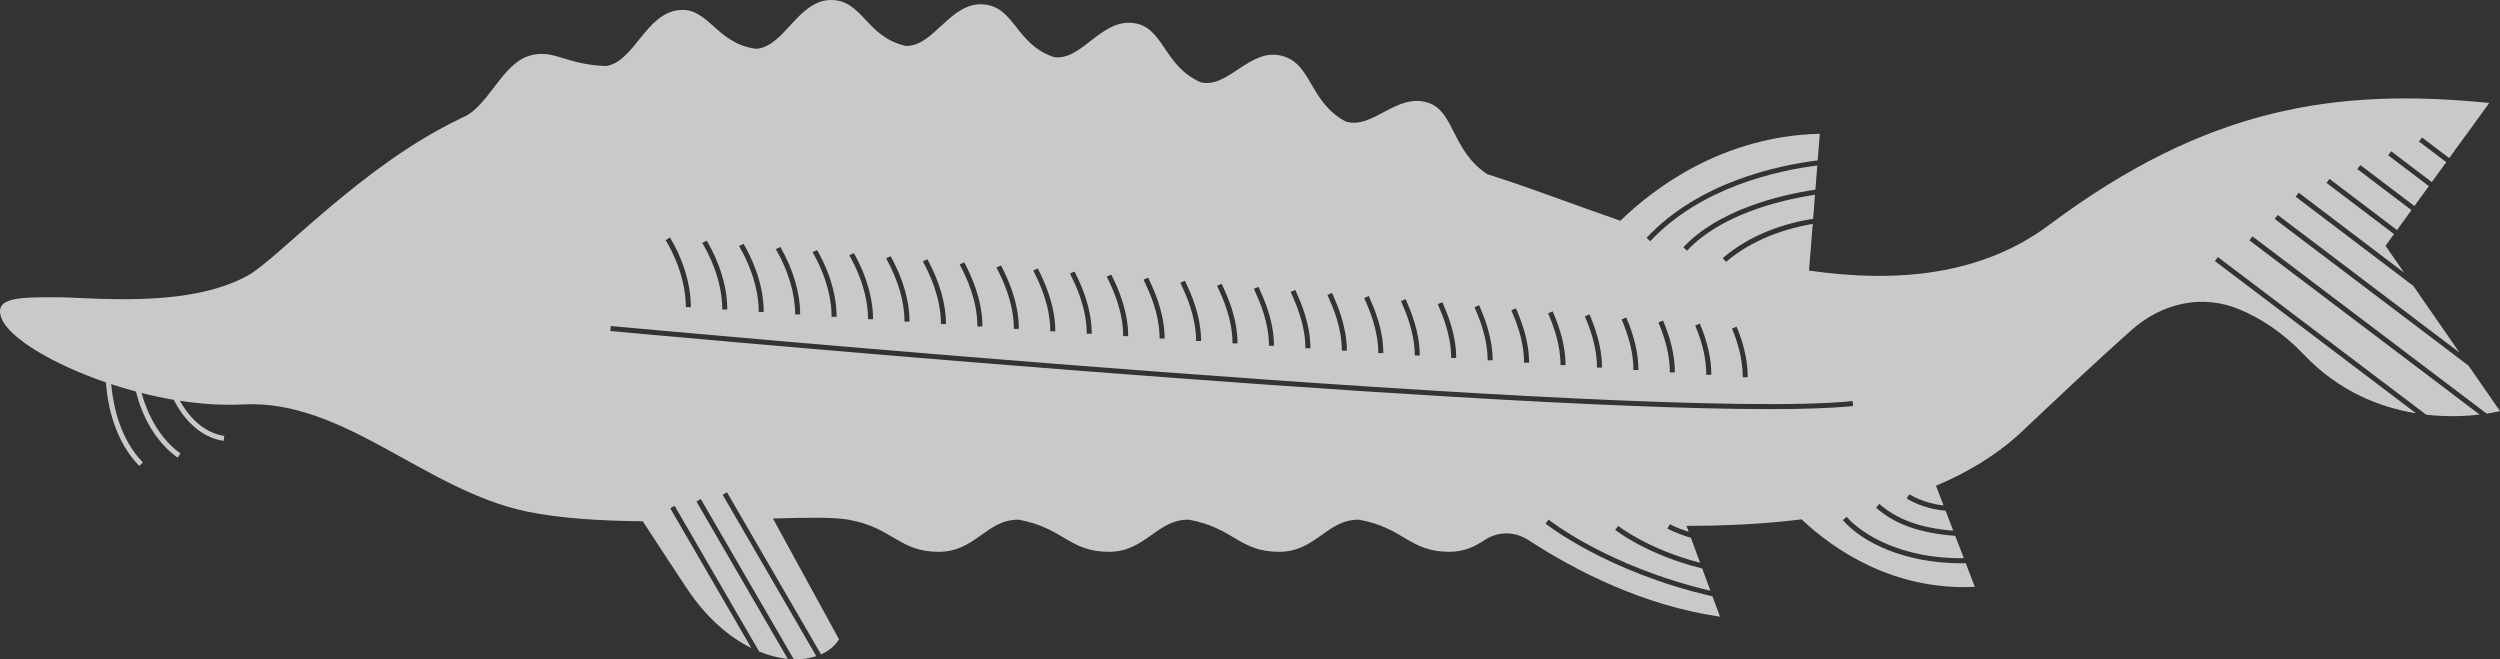 <?xml version="1.0" encoding="UTF-8"?>
<svg id="_レイヤー_2" data-name="レイヤー 2" xmlns="http://www.w3.org/2000/svg" viewBox="0 0 473.897 124.982">
  <rect x="0" y="0" width="473.897" height="124.982" fill="#333333" stroke="none"/>
  <defs>
    <style>
      .cls-1 {
        fill: #eeeeef;
        opacity: .8;
      }
    </style>
  </defs>
  <g id="_レイヤー_1-2" data-name="レイヤー 1">
    <path class="cls-1" d="M471.371,78.411c1.597-.245,2.526-.491,2.526-.491l-5.959-8.603-36.745-27.817.573-.758,34.438,26.07-8.736-12.613-22.301-16.914.573-.758,19.988,15.161-3.528-5.094,1.613-2.222-12.804-9.705.573-.758,12.789,9.694,2.745-3.78-10.264-7.772.573-.758,10.25,7.761,2.74-3.774-7.719-5.846.573-.758,7.704,5.835,2.74-3.774-5.175-3.919.573-.758,5.16,3.908,2.977-4.101h.013l4.599-6.351c-28.867-2.875-53.402.681-83.409,23.113-12.981,9.703-29.189,11.004-45.529,8.663l.696-8.853c-5.022.852-11.513,2.952-16.429,7.213l-.622-.718c5.394-4.677,12.158-6.676,17.127-7.462l.358-4.552c-7.206,1.089-18.021,3.943-24.27,10.606l-.694-.65c6.477-6.907,17.682-9.829,25.039-10.923l.36-4.583c-7.561.963-22.085,4.112-31.671,14.363l-.694-.65c9.862-10.546,24.798-13.724,32.44-14.678l.397-5.048c-18.499.465-31.483,10.343-37.806,16.493-8.276-2.876-15.865-5.772-22.22-7.858-1.017-.335-2.034-.66-3.052-.988l-.01-.028c-6.656-4.374-6.157-11.926-11.196-13.519-6.026-1.904-10.511,5.217-15.628,3.555-6.907-3.728-6.293-10.876-11.999-12.417-6.083-1.641-10.177,6.194-15.384,5.025-7.13-3.065-7.005-10.458-12.755-11.247-6.201-.85-9.79,7.142-15.074,6.464-7.324-2.385-7.413-9.559-13.454-10.009-6.251-.467-9.364,8.048-14.699,7.872C164.202,7.024,163.546.047,157.59,0c-6.296-.051-8.898,8.911-14.258,9.248-7.607-.96-9.016-7.966-14.672-7.33-6.31.71-8.391,9.745-13.754,10.596-7.702-.225-9.894-3.304-14.511-1.962-5.455,1.586-7.919,10.152-13.188,11.911l.013.046c-18.577,8.813-34.498,26.532-40.206,29.7-11.433,6.351-29.549,4.135-36.49,4.135s-11.843,0-10.209,4.064c1.457,3.628,9.549,8.581,19.75,12.077.359,4.56,1.73,11.108,6.332,15.837l.681-.663c-4.22-4.336-5.592-10.436-6.003-14.838,1.525.501,3.088.971,4.683,1.396,1.082,4.264,3.41,9.292,7.904,12.529l.556-.771c-3.934-2.834-6.246-7.372-7.396-11.486,2.009.507,4.055.947,6.114,1.297,1.973,3.879,5.202,7.164,9.45,7.785l.137-.939c-3.688-.54-6.559-3.3-8.421-6.662,4.033.619,8.085.897,11.946.693,19.191-1.017,34.503,16.315,53.902,20.319,6.305,1.301,14.035,1.756,21.892,1.83,2.79,4.29,5.85,8.962,8.399,12.789,3.696,5.549,8.005,9.175,12.183,11.242l-15.369-26.488.821-.476,16.024,27.617c1.88.772,3.71,1.238,5.428,1.407l-17.307-29.83.821-.476,17.627,30.382c1.56.039,2.993-.173,4.264-.599l-17.748-30.589.821-.476,17.833,30.734c1.449-.649,2.622-1.612,3.404-2.854l-12.524-22.903c6.395-.195,11.555-.269,14.273.214,8.574,1.524,9.551,6.095,17.149,6.095,6.99,0,8.984-6.095,15.108-6.095,8.575,1.524,9.554,6.095,17.152,6.095,6.989,0,8.983-6.095,15.108-6.095,8.575,1.524,9.551,6.095,17.151,6.095,6.989,0,8.984-6.095,15.108-6.095,8.575,1.524,9.552,6.095,17.151,6.095,2.845,0,4.864-1.01,6.67-2.207,2.614-1.734,5.761-1.695,8.384.015,8.845,5.758,21.689,12.39,36.263,14.488l-1.422-3.856c-19.998-4.564-31.532-13.691-31.657-13.792l.596-.74c.122.099,11.274,8.915,30.669,13.468l-1.552-4.207c-10.531-2.601-16.434-7.27-16.506-7.328l.596-.74c.07.056,5.606,4.411,15.51,6.98l-1.744-4.729c-3.084-.94-4.382-1.724-4.467-1.777l.501-.808c.018.012,1.072.644,3.548,1.451l-.419-1.137c6.892.004,14.342-.304,21.809-1.232,6.168,5.79,17.383,13.514,32.849,12.801l-1.726-4.494c-.269.005-.546.022-.812.022-10.615,0-18.768-3.876-22.481-8.19l.72-.62c2.74,3.186,10.289,7.997,22.212,7.847l-1.628-4.239c-6.784-.523-11.402-2.185-15.013-5.329l.625-.717c3.373,2.937,7.687,4.535,14.016,5.077l-1.462-3.806c-4.347-.333-7.211-2.203-7.372-2.313l.533-.786c.035.024,2.572,1.693,6.458,2.109l-1.434-3.735c6.096-2.557,11.685-5.923,16.36-10.338,6.498-6.139,13.442-12.695,20.591-19.078,5.939-5.305,13.568-6.918,20.507-4.039,4.081,1.693,8.278,4.392,12.243,8.566,6.739,7.093,14.559,10.064,21.289,11.153l-38.116-28.851.573-.758,39.473,29.878c4.071.466,7.623.276,10.133-.023l-43.634-33.022.573-.758,44.396,33.599ZM329.185,61.92c.965,2.263,2.118,5.764,2.118,9.592h-.949c0-3.667-1.111-7.037-2.042-9.219l.874-.373ZM322.214,61.339c1.447,3.387,2.18,6.655,2.18,9.713h-.949c0-2.929-.709-6.072-2.104-9.34l.874-.373ZM315.243,60.759c1.488,3.488,2.242,6.798,2.242,9.836h-.949c0-2.91-.73-6.093-2.167-9.463l.874-.373ZM308.27,60.179c1.551,3.626,2.306,6.884,2.306,9.957h-.949c0-2.942-.73-6.077-2.23-9.584l.874-.373ZM301.299,59.599c1.018,2.38,2.37,6.015,2.37,10.079h-.949c0-3.89-1.309-7.402-2.294-9.706l.874-.373ZM294.328,59.019c1.132,2.649,2.433,6.203,2.433,10.201h-.949c0-3.825-1.26-7.262-2.358-9.828l.874-.373ZM287.357,58.439c.81,1.897,2.496,5.843,2.496,10.323h-.949c0-4.286-1.635-8.111-2.42-9.949l.874-.373ZM280.385,57.858l.059.137c.812,1.9,2.499,5.853,2.499,10.308h-.949c0-4.261-1.636-8.093-2.424-9.935l-.059-.137.874-.373ZM273.414,57.279l.108.253c.817,1.897,2.512,5.844,2.512,10.314h-.949c0-4.274-1.645-8.099-2.435-9.938l-.11-.255.874-.373ZM266.443,56.698l.154.356c.82,1.897,2.528,5.845,2.528,10.333h-.949c0-4.291-1.656-8.117-2.451-9.956l-.155-.36.874-.373ZM259.472,56.118l.188.432c.83,1.902,2.556,5.858,2.556,10.377h-.949c0-4.321-1.674-8.155-2.478-9.997l-.191-.441.874-.371ZM252.501,55.537l.209.479c.777,1.76,2.599,5.881,2.599,10.452h-.949c0-4.37-1.7-8.218-2.518-10.067l-.214-.491.874-.373ZM245.53,54.957l.226.511c.79,1.769,2.644,5.912,2.644,10.543h-.949c0-4.43-1.797-8.442-2.563-10.156l-.232-.525.874-.373ZM238.558,54.377c.061.142.142.321.239.535.807,1.779,2.695,5.943,2.695,10.64h-.949c0-4.491-1.83-8.525-2.612-10.247-.1-.223-.185-.408-.247-.555l.874-.373ZM231.587,53.796c.059.139.144.322.245.543.823,1.79,2.751,5.982,2.751,10.755h-.949c0-4.565-1.867-8.624-2.664-10.357-.108-.232-.195-.423-.257-.568l.874-.373ZM224.616,53.216c.057.133.142.315.247.541.841,1.802,2.811,6.022,2.811,10.879h-.949c0-4.646-1.908-8.732-2.723-10.477-.111-.238-.2-.43-.26-.569l.874-.373ZM217.643,52.636c.054.125.139.304.245.531.787,1.659,2.877,6.065,2.877,11.011h-.949c0-4.732-2.024-8.998-2.785-10.604-.115-.241-.205-.43-.262-.565l.874-.373ZM210.672,52.055c.049.116.133.288.239.51.807,1.672,2.947,6.11,2.947,11.155h-.949c0-4.827-2.073-9.124-2.852-10.741-.116-.239-.205-.424-.259-.548l.874-.375ZM203.701,51.476c.046.106.128.272.234.492.825,1.683,3.014,6.154,3.014,11.292h-.949c0-4.918-2.119-9.245-2.918-10.874-.118-.239-.205-.421-.255-.537l.874-.373ZM196.73,50.896c.041.097.119.254.226.468.764,1.533,3.085,6.198,3.085,11.438h-.949c0-5.016-2.17-9.374-2.985-11.015-.118-.236-.205-.412-.25-.518l.874-.373ZM189.759,50.315c.036.085.111.232.214.434.781,1.544,3.16,6.242,3.16,11.594h-.949c0-5.125-2.302-9.671-3.058-11.165-.116-.228-.2-.394-.241-.49l.874-.373ZM182.788,49.735c.031.073.1.205.198.394.8,1.554,3.238,6.284,3.238,11.758h-.949c0-5.243-2.36-9.819-3.134-11.322-.113-.217-.191-.371-.227-.456l.874-.373ZM175.816,49.155c.026.061.09.179.18.351,2.203,4.197,3.32,8.207,3.32,11.921h-.949c0-3.558-1.082-7.42-3.212-11.48-.108-.205-.182-.347-.213-.42l.874-.373ZM168.845,48.574c.021.049.077.151.159.303,2.258,4.219,3.404,8.288,3.404,12.092h-.949c0-3.647-1.108-7.564-3.292-11.644-.101-.188-.169-.316-.195-.376l.874-.375ZM161.872,47.991c.018.041.065.125.134.25,2.887,5.278,3.492,9.585,3.492,12.269h-.949c0-2.573-.586-6.712-3.376-11.813-.093-.169-.152-.28-.173-.328l.872-.378ZM154.9,47.406c.016.034.056.102.111.203,2.959,5.298,3.579,9.69,3.579,12.443h-.949c0-2.64-.601-6.86-3.459-11.979-.083-.151-.136-.248-.152-.286l.871-.381ZM147.925,46.819l.087.155c2.366,4.141,3.669,8.621,3.669,12.618h-.949c0-3.833-1.258-8.147-3.544-12.146-.074-.13-.118-.212-.129-.24l.867-.387ZM140.524,46.44l.424-.213.061.104c1.132,1.928,3.764,7.033,3.764,12.804h-.949c0-5.538-2.541-10.462-3.633-12.323-.062-.105-.097-.169-.103-.187l.437-.186ZM133.968,45.631c.938,1.545,3.896,6.893,3.896,13.046h-.949c0-5.907-2.854-11.061-3.728-12.501l-.074-.132.854-.413ZM126.976,45.019c.164.247,3.981,6.13,3.981,13.2h-.949c0-6.788-3.787-12.62-3.824-12.678l.792-.522ZM335.338,77.551c-59.721,0-217.873-14.643-219.642-14.807l.088-.946c1.965.182,196.947,18.231,235.386,14.225l.098.944c-3.857.403-9.287.584-15.931.584Z"/>
  </g>
</svg>